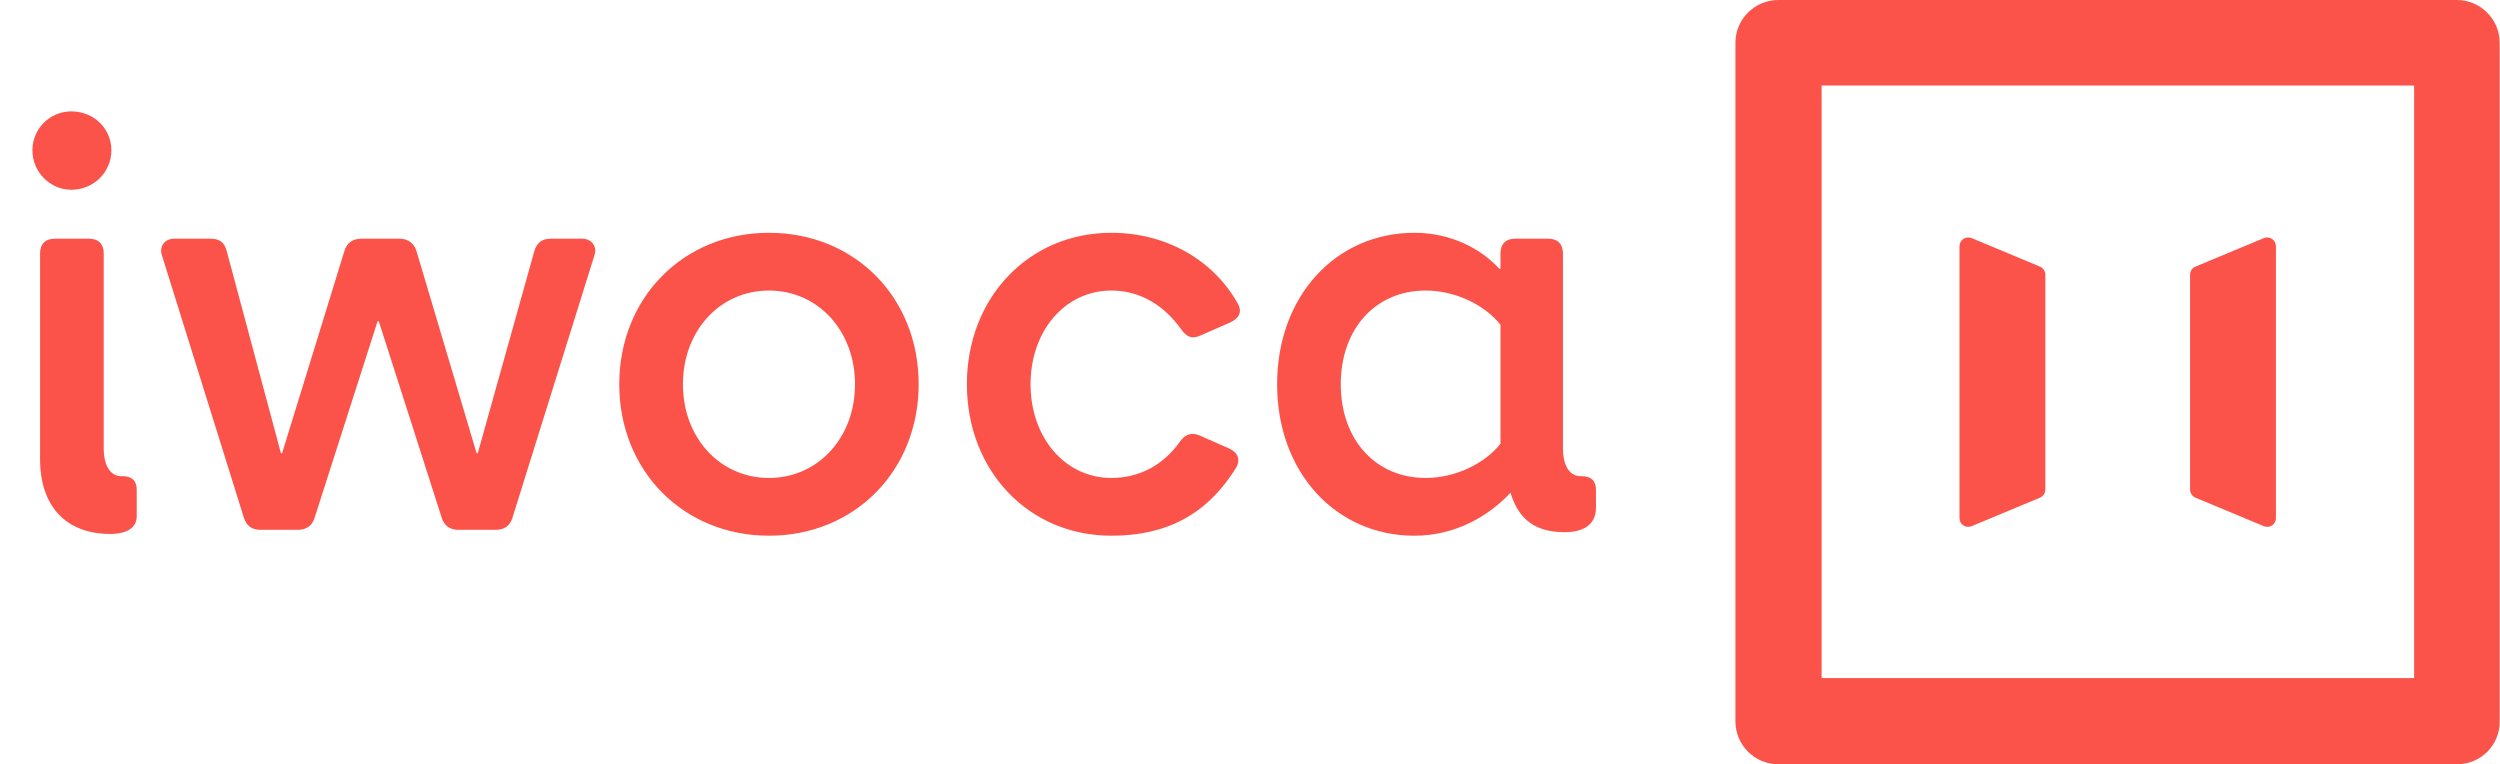 <?xml version="1.0" encoding="UTF-8"?> <svg xmlns="http://www.w3.org/2000/svg" width="579" height="177" viewBox="0 0 579 177" fill="none"> <path d="M569.055 177H411.868C406.37 177 401.926 172.556 401.926 167.058V9.942C401.926 4.444 406.37 0 411.868 0H568.98C574.478 0 578.922 4.444 578.922 9.942V167.058C578.997 172.556 574.554 177 569.055 177ZM421.885 157.04H559.114V19.809H421.885V157.04Z" fill="#FB534A"></path> <path d="M527.104 85.414V57.019C527.104 55.588 525.673 54.609 524.317 55.136L508.425 61.764C507.672 62.065 507.22 62.818 507.22 63.647V113.358C507.22 114.186 507.672 114.864 508.425 115.241L524.317 121.869C525.673 122.396 527.104 121.492 527.104 119.986V85.414Z" fill="#FB534A"></path> <path d="M473.703 63.647V113.358C473.703 114.186 473.251 114.864 472.498 115.241L456.606 121.869C455.25 122.396 453.819 121.492 453.819 119.986V57.019C453.819 55.588 455.25 54.609 456.606 55.136L472.498 61.764C473.176 62.065 473.703 62.818 473.703 63.647Z" fill="#FB534A"></path> <path d="M7.507 34.804C7.507 39.855 11.602 43.95 16.515 43.95C21.702 43.95 25.797 39.855 25.797 34.804C25.797 29.754 21.702 25.796 16.515 25.796C11.602 25.796 7.507 29.754 7.507 34.804ZM9.281 106.327C9.281 117.247 15.287 123.662 25.524 123.662C29.482 123.662 31.666 122.161 31.666 119.567V113.425C31.666 111.378 30.574 110.286 28.39 110.286H28.117C25.115 110.286 24.023 107.01 24.023 104.007V58.691C24.023 56.507 22.794 55.279 20.61 55.279H12.694C10.51 55.279 9.281 56.507 9.281 58.691V106.327ZM123.755 58.145L110.652 104.962H110.379L96.456 58.145C95.91 56.371 94.545 55.279 92.498 55.279H83.762C81.715 55.279 80.35 56.234 79.804 58.008L65.336 104.962H65.063L52.505 58.145C51.959 56.098 50.867 55.279 48.683 55.279H40.357C38.173 55.279 36.808 57.053 37.491 59.1L56.464 119.84C57.01 121.751 58.374 122.707 60.285 122.707H69.021C70.932 122.707 72.297 121.751 72.843 119.977L87.448 74.388H87.721L102.326 119.977C102.872 121.751 104.237 122.707 106.148 122.707H114.883C116.794 122.707 118.159 121.751 118.705 119.84L137.678 59.1C138.36 57.053 136.995 55.279 134.811 55.279H127.577C125.53 55.279 124.301 56.234 123.755 58.145ZM143.423 88.993C143.423 109.057 158.301 124.072 178.093 124.072C197.885 124.072 212.762 109.057 212.762 88.993C212.762 68.792 197.885 53.914 178.093 53.914C158.301 53.914 143.423 68.928 143.423 88.993ZM198.021 88.993C198.021 101.414 189.422 110.695 178.093 110.695C166.764 110.695 158.165 101.414 158.165 88.993C158.165 76.572 166.764 67.29 178.093 67.29C189.422 67.29 198.021 76.572 198.021 88.993ZM286.584 70.156C280.852 60.056 269.932 53.914 257.375 53.914C238.266 53.914 223.934 68.928 223.934 88.993C223.934 109.057 238.266 124.072 257.375 124.072C270.205 124.072 279.487 119.158 286.175 108.511C287.403 106.464 286.721 104.826 284.674 103.87L277.849 100.868C275.938 100.049 274.436 100.595 273.208 102.369C269.523 107.556 264.063 110.695 257.375 110.695C246.728 110.695 238.675 101.414 238.675 88.993C238.675 76.572 246.728 67.29 257.375 67.29C264.199 67.29 269.659 70.839 273.481 76.162C274.846 78.073 276.074 78.619 278.122 77.664L284.947 74.661C286.994 73.705 287.813 72.204 286.584 70.156ZM361.979 104.007V58.691C361.979 56.507 360.751 55.279 358.567 55.279H350.923C348.739 55.279 347.511 56.507 347.511 58.691V62.24H347.238C343.007 57.599 336.045 53.914 327.583 53.914C309.429 53.914 295.78 68.519 295.78 88.993C295.78 109.467 309.429 124.072 327.583 124.072C337.137 124.072 344.918 119.431 349.831 114.108C351.742 120.523 355.837 123.253 362.389 123.253C366.347 123.253 369.623 121.751 369.623 117.656V113.425C369.623 111.378 368.531 110.286 366.347 110.286H366.074C363.071 110.286 361.979 107.01 361.979 104.007ZM347.511 75.207V102.779C343.826 107.419 337.001 110.695 330.176 110.695C318.574 110.695 310.521 101.823 310.521 88.993C310.521 76.162 318.574 67.29 330.176 67.29C337.001 67.29 343.826 70.566 347.511 75.207Z" fill="#FB534A"></path> </svg> 